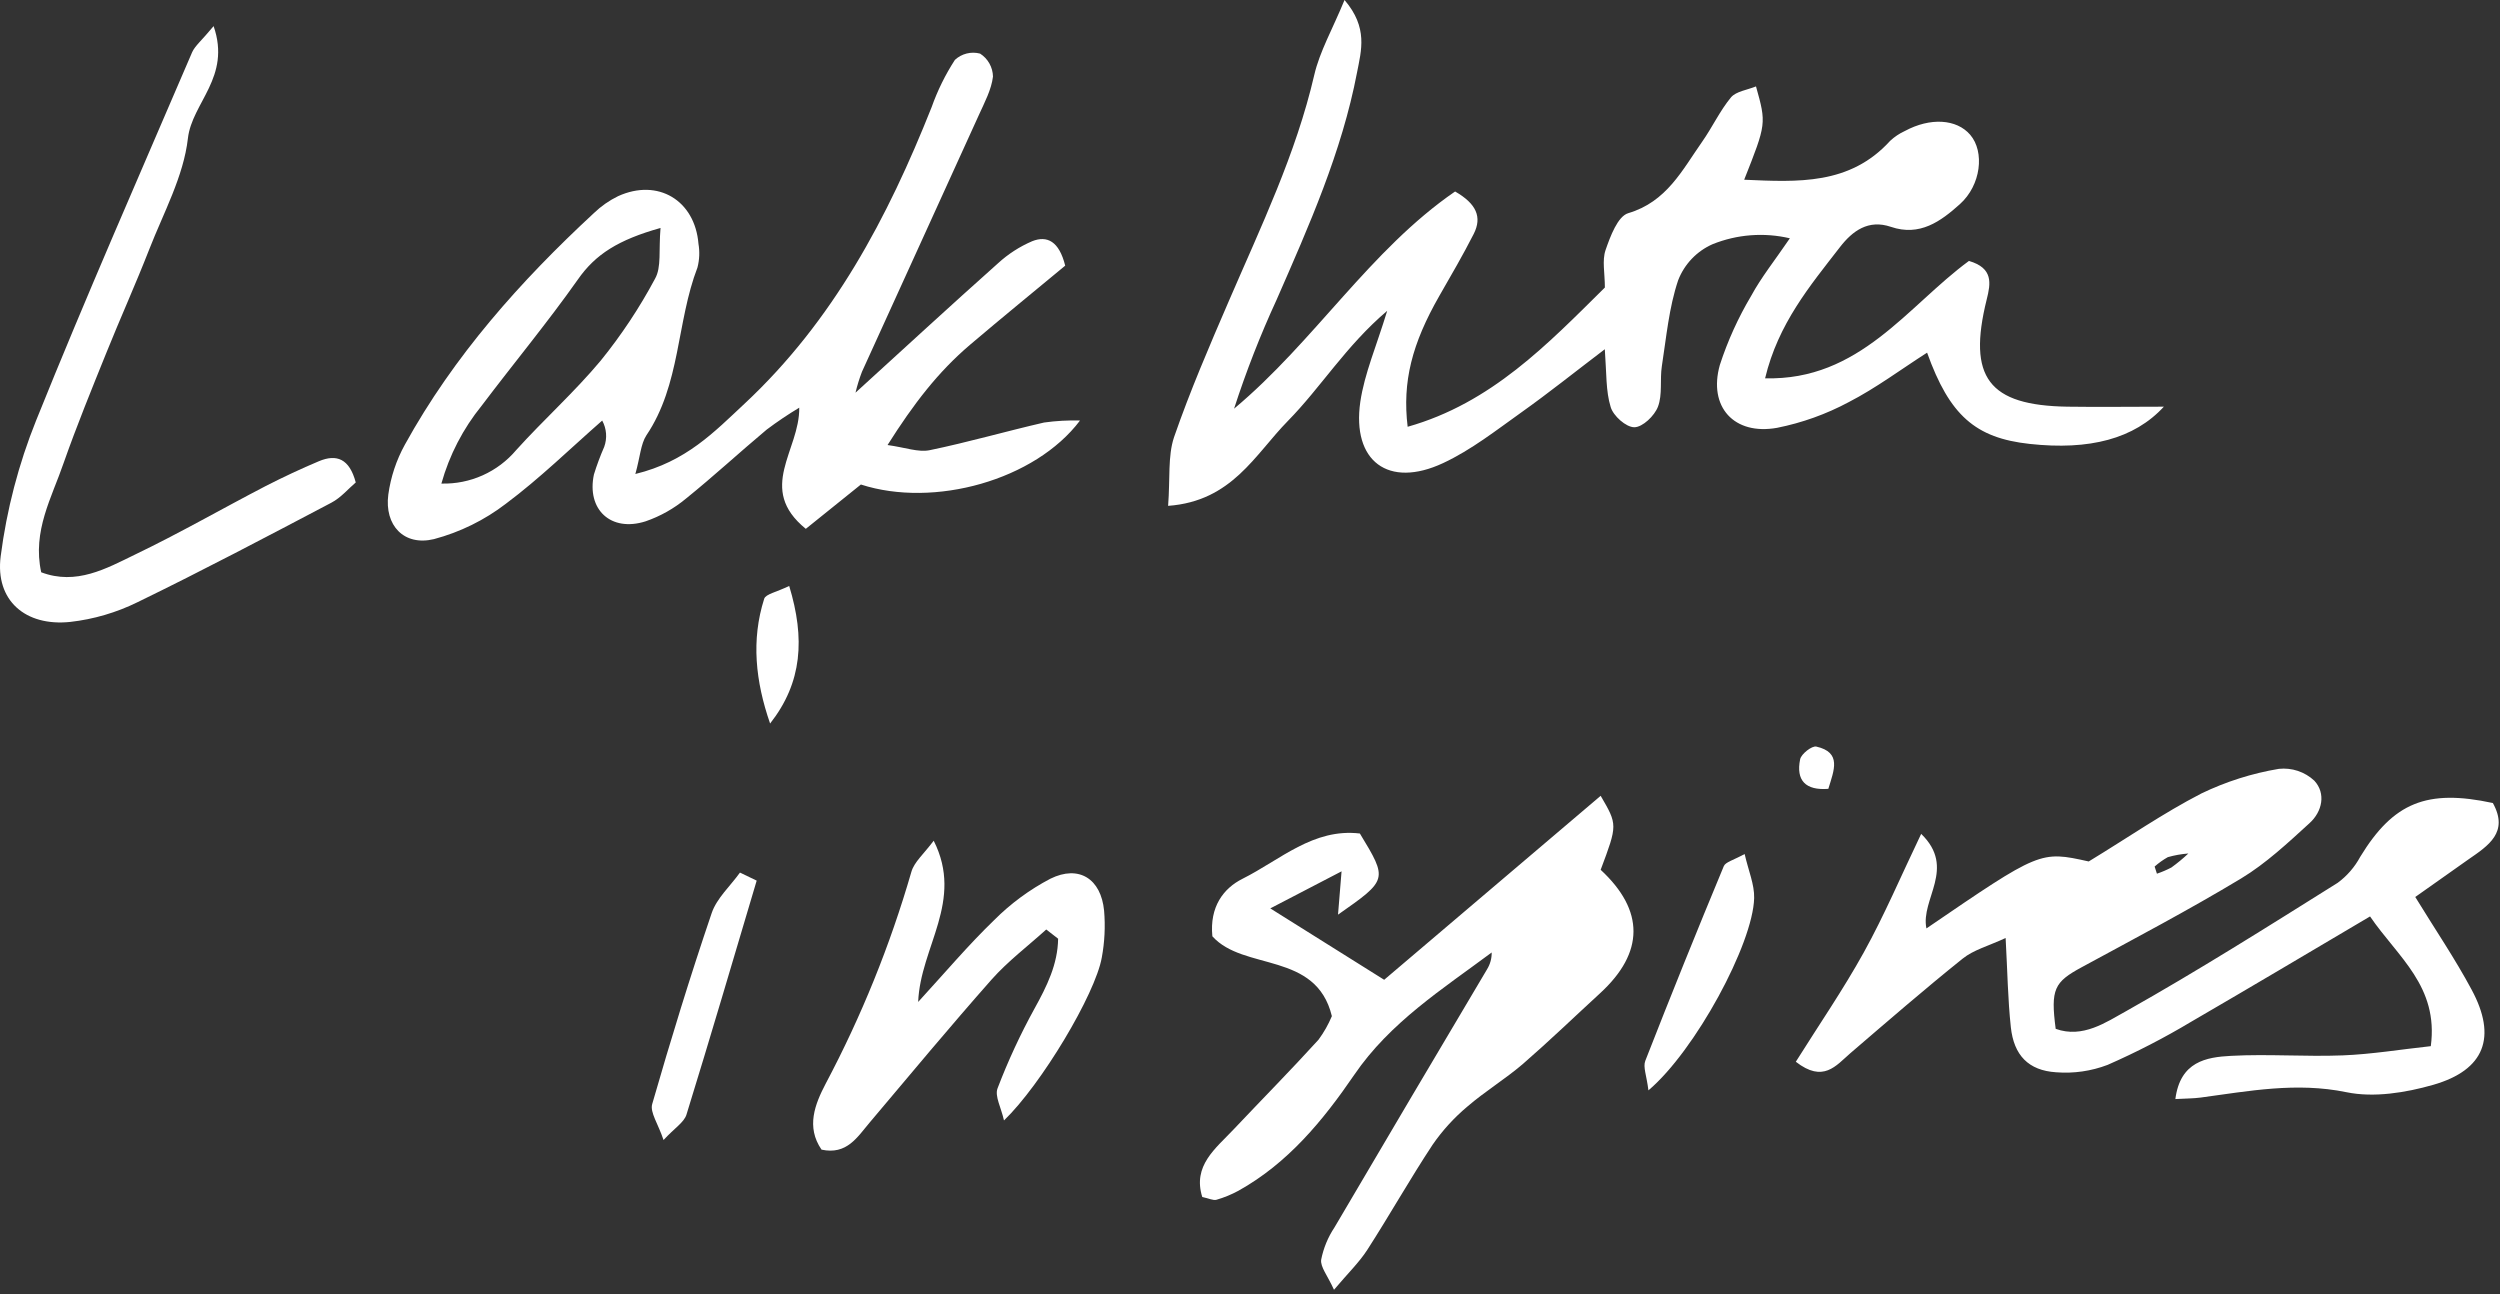 <svg width="423" height="219" viewBox="0 0 423 219" fill="none" xmlns="http://www.w3.org/2000/svg">
<rect x="0" y="0" width="423" height="219" fill="#333333" stroke="none"/>
<path d="M271.534 59.09C266.364 63.02 262.034 66.49 257.534 69.69C253.204 72.77 248.934 76.14 244.164 78.36C234.914 82.68 228.714 78.04 230.164 67.99C230.874 63.19 232.894 58.58 234.714 52.59C227.714 58.54 223.504 65.53 217.914 71.22C212.324 76.91 208.455 84.8 197.645 85.59C198.005 80.94 197.575 77.19 198.645 73.98C201.355 66.15 204.644 58.52 207.934 50.9C213.334 38.38 219.265 26.1 222.375 12.68C223.305 8.68 225.455 4.96 227.495 0C231.495 4.68 230.335 8.52 229.615 12.24C227.035 25.75 221.465 38.24 216.005 50.71C213.241 56.709 210.837 62.866 208.804 69.15C222.414 57.78 231.804 42.29 246.204 32.4C249.804 34.47 250.804 36.72 249.354 39.58C247.544 43.14 245.534 46.58 243.544 50.05C238.904 58.16 237.254 64.59 238.174 72.21C252.334 68.21 261.874 58.21 271.544 48.65C271.544 46.22 271.054 44.07 271.664 42.3C272.464 39.98 273.725 36.6 275.495 36.07C281.995 34.15 284.635 28.78 288.005 23.98C289.725 21.53 291.005 18.74 292.895 16.46C293.755 15.46 295.635 15.22 297.115 14.62C298.875 20.92 298.875 20.92 295.115 30.41C304.205 30.81 312.994 31.33 319.814 23.83C320.546 23.146 321.384 22.586 322.294 22.17C326.584 19.85 331.054 20.12 333.354 22.8C335.834 25.69 335.195 31.33 331.615 34.54C328.375 37.45 324.824 40.05 319.934 38.38C316.144 37.09 313.454 39.05 311.314 41.82C306.244 48.37 300.864 54.76 298.654 64.01C314.654 64.43 322.735 51.79 333.145 44.15C337.275 45.36 336.845 47.93 336.145 50.69C332.885 63.86 336.454 68.6 349.814 68.81C355.104 68.89 360.385 68.81 366.125 68.81C361.125 74.25 353.534 76.22 343.414 75.11C334.234 74.11 329.874 70.29 326.064 59.67C321.614 62.52 317.404 65.67 312.804 68.04C308.997 70.079 304.91 71.544 300.674 72.39C293.394 73.69 289.005 68.84 290.995 61.76C292.324 57.671 294.105 53.744 296.304 50.05C298.024 46.89 300.304 44.05 302.844 40.32C298.486 39.297 293.917 39.646 289.765 41.32C288.441 41.904 287.246 42.743 286.247 43.79C285.248 44.837 284.466 46.071 283.944 47.42C282.384 52.05 281.944 57.07 281.184 61.96C280.834 64.23 281.314 66.75 280.524 68.82C279.944 70.35 277.924 72.29 276.524 72.29C275.124 72.29 272.954 70.36 272.524 68.86C271.694 66.18 271.834 63.15 271.534 59.09Z" fill="white"/>
<path d="M107.502 80.2C116.092 78.11 120.852 73.09 125.982 68.3C140.982 54.3 150.202 36.83 157.632 18.13C158.629 15.319 159.951 12.634 161.572 10.13C162.135 9.609 162.821 9.238 163.566 9.053C164.311 8.867 165.091 8.873 165.832 9.07C166.486 9.489 167.027 10.061 167.407 10.738C167.787 11.415 167.995 12.174 168.012 12.95C167.752 15.16 166.602 17.3 165.652 19.4C159.072 33.91 152.432 48.4 145.842 62.91C145.4 64.061 145.036 65.241 144.752 66.44C152.882 59.04 160.812 51.72 168.872 44.54C170.575 42.98 172.529 41.719 174.652 40.81C177.172 39.81 179.202 40.81 180.232 44.95C175.182 49.14 169.632 53.66 164.172 58.3C158.712 62.94 154.602 68.3 150.172 75.3C153.172 75.71 155.382 76.57 157.312 76.17C163.802 74.83 170.192 72.98 176.662 71.49C178.676 71.209 180.71 71.095 182.742 71.15C175.132 81.25 158.042 85.99 145.662 81.98L136.342 89.48C127.962 82.67 135.342 76.21 135.232 68.98C133.333 70.121 131.493 71.359 129.722 72.69C125.132 76.53 120.722 80.61 116.082 84.35C114.052 86.041 111.731 87.349 109.232 88.21C103.352 90.08 99.232 86.21 100.492 80.28C100.984 78.692 101.565 77.133 102.232 75.61C102.495 74.887 102.6 74.116 102.542 73.349C102.483 72.581 102.262 71.835 101.892 71.16C96.492 75.89 91.342 80.94 85.612 85.22C81.985 88.005 77.842 90.044 73.422 91.22C68.342 92.44 65.022 88.89 65.702 83.68C66.108 80.719 67.058 77.857 68.502 75.24C76.772 60.24 88.022 47.6 100.502 36.04C101.705 34.883 103.082 33.921 104.582 33.19C111.312 30.13 117.582 33.89 118.182 41.26C118.408 42.591 118.35 43.954 118.012 45.26C114.452 54.52 115.172 65.06 109.362 73.67C108.402 75.16 108.312 77.31 107.502 80.2ZM111.762 38.57C104.652 40.57 100.762 43 97.762 47.31C92.612 54.61 86.882 61.51 81.502 68.64C78.352 72.521 76.031 77.007 74.682 81.82C77.085 81.886 79.472 81.41 81.666 80.426C83.859 79.443 85.803 77.978 87.352 76.14C91.992 71 97.202 66.34 101.632 61.03C105.132 56.709 108.213 52.065 110.832 47.16C111.942 45.21 111.432 42.39 111.762 38.57Z" fill="white"/>
<path d="M408.661 151.77C412.031 157.27 415.392 162.21 418.202 167.46C422.512 175.46 420.432 181.04 411.712 183.55C407.032 184.89 401.652 185.76 397.012 184.8C388.542 183.06 380.512 184.61 372.322 185.71C371.112 185.87 369.892 185.86 368.072 185.96C368.892 179.6 373.322 178.87 377.482 178.65C383.772 178.31 390.101 178.82 396.401 178.57C401.281 178.38 406.142 177.57 411.292 177.01C412.642 166.86 405.712 161.95 401.012 155.06C390.722 161.14 380.772 167.06 370.732 172.89C366.179 175.614 361.46 178.049 356.602 180.18C353.83 181.237 350.858 181.664 347.901 181.43C343.201 181.13 340.742 178.54 340.232 173.79C339.722 169.04 339.672 164.52 339.352 158.71C336.452 160.06 333.932 160.71 332.082 162.2C325.622 167.38 319.352 172.82 313.082 178.2C310.622 180.33 308.502 183.27 303.852 179.65C307.752 173.43 311.852 167.47 315.342 161.17C318.832 154.87 321.632 148.25 325.062 141.09C331.062 146.9 324.912 152.14 325.952 157.09C345.202 143.94 345.201 143.94 353.411 145.76C359.991 141.76 366.022 137.58 372.482 134.25C376.63 132.251 381.04 130.851 385.582 130.09C386.667 129.974 387.764 130.092 388.799 130.437C389.834 130.782 390.783 131.346 391.582 132.09C393.582 134.25 392.931 137.32 390.781 139.27C387.111 142.62 383.412 146.09 379.192 148.64C370.402 153.94 361.292 158.73 352.252 163.64C347.572 166.17 346.942 167.35 347.822 174.08C352.402 175.73 356.342 172.96 359.752 171.08C371.902 164.24 383.752 156.76 395.542 149.37C397.122 148.205 398.424 146.702 399.352 144.97C404.942 135.81 410.602 133.46 421.792 135.87C424.532 140.82 421.041 143.08 417.661 145.41C414.711 147.46 411.831 149.57 408.661 151.77ZM364.562 146.62L364.952 147.83C365.794 147.544 366.613 147.193 367.401 146.78C368.407 146.051 369.366 145.26 370.271 144.41C369.094 144.5 367.928 144.708 366.792 145.03C365.994 145.48 365.247 146.013 364.562 146.62Z" fill="white"/>
<path d="M226.392 154.76C226.622 152 226.742 150.45 226.992 147.43L214.932 153.7L234.202 165.78L270.832 134.65C273.692 139.55 273.692 139.55 270.832 147.17C278.272 154.06 278.232 161.17 270.742 168.05C266.382 172.05 262.122 176.16 257.642 180.05C254.642 182.61 251.262 184.66 248.292 187.22C246.047 189.099 244.066 191.272 242.402 193.68C238.552 199.51 235.122 205.61 231.342 211.48C229.972 213.6 228.102 215.4 225.712 218.23C224.602 215.78 223.382 214.37 223.542 213.14C223.927 211.19 224.691 209.335 225.792 207.68C234.359 193.114 242.962 178.56 251.602 164.02C252.135 163.163 252.41 162.17 252.392 161.16C244.022 167.39 235.202 172.97 229.132 181.87C223.852 189.59 217.932 196.8 209.552 201.47C208.371 202.112 207.124 202.625 205.832 203C205.292 203.16 204.582 202.78 203.422 202.53C201.762 197.22 205.682 194.33 208.722 191.1C213.502 186.04 218.382 181.1 223.082 175.93C223.997 174.693 224.759 173.35 225.352 171.93C222.682 160.93 210.412 164.33 205.132 158.42C204.642 153.42 207.022 150.3 210.232 148.69C216.592 145.51 222.232 140.09 230.092 141.03C234.832 148.85 234.832 148.85 226.392 154.76Z" fill="white"/>
<path d="M36.143 4.42C39.143 13.08 32.483 17.35 31.793 23.42C31.063 29.84 27.673 35.99 25.253 42.19C22.953 48.08 20.353 53.84 17.993 59.7C15.503 65.87 12.993 72.01 10.783 78.29C8.783 84.16 5.443 89.83 6.973 96.83C12.903 99.07 17.973 96.2 22.853 93.83C30.353 90.23 37.573 86.07 44.953 82.24C47.953 80.71 50.953 79.3 53.953 78.04C56.953 76.78 59.123 77.6 60.193 81.63C58.943 82.69 57.683 84.21 56.063 85.06C45.193 90.78 34.323 96.52 23.273 101.89C19.694 103.653 15.837 104.783 11.873 105.23C4.303 106.02 -0.837 101.61 0.113 94.14C1.128 86.25 3.145 78.521 6.113 71.14C14.533 50.21 23.623 29.56 32.513 8.83C33.013 7.73 34.103 6.88 36.143 4.42Z" fill="white"/>
<path d="M177.024 157.27C173.934 160.07 170.554 162.62 167.794 165.72C160.794 173.64 154.004 181.8 147.174 189.9C145.044 192.42 143.284 195.44 139.004 194.52C136.354 190.67 137.894 186.83 139.694 183.38C145.751 171.957 150.613 159.94 154.204 147.52C154.664 145.88 156.274 144.52 157.984 142.25C163.134 152.48 155.724 160.19 155.354 169.53C159.934 164.53 163.854 159.89 168.214 155.68C171.01 152.877 174.217 150.517 177.724 148.68C182.544 146.3 186.294 148.68 186.814 154.09C187.039 156.736 186.908 159.399 186.424 162.01C185.334 168.22 176.154 183.55 169.874 189.58C169.394 187.4 168.284 185.47 168.784 184.15C170.554 179.515 172.642 175.007 175.034 170.66C177.134 166.87 178.974 163.15 179.034 158.83L177.024 157.27Z" fill="white"/>
<path d="M128.031 149.001C124.101 162.201 120.221 175.431 116.151 188.591C115.751 189.901 114.151 190.851 112.271 192.891C111.351 190.131 109.951 188.211 110.351 186.811C113.471 175.971 116.781 165.191 120.411 154.511C121.271 151.971 123.571 149.921 125.201 147.641L128.031 149.001Z" fill="white"/>
<path d="M278.913 184.49C278.613 181.99 277.973 180.55 278.383 179.49C282.69 168.47 287.116 157.493 291.663 146.56C291.943 145.87 293.233 145.56 295.193 144.5C295.843 147.34 296.863 149.66 296.803 151.95C296.613 159.7 286.833 177.79 278.913 184.49Z" fill="white"/>
<path d="M130.302 122.421C127.822 115.281 127.082 108.281 129.302 101.311C129.562 100.511 131.362 100.201 133.532 99.141C136.222 108.001 135.772 115.461 130.302 122.421Z" fill="white"/>
<path d="M309.353 133.471C305.503 133.771 303.853 132.061 304.583 128.471C304.773 127.561 306.583 126.151 307.323 126.321C311.643 127.311 310.323 130.291 309.353 133.471Z" fill="white"/>
</svg>
